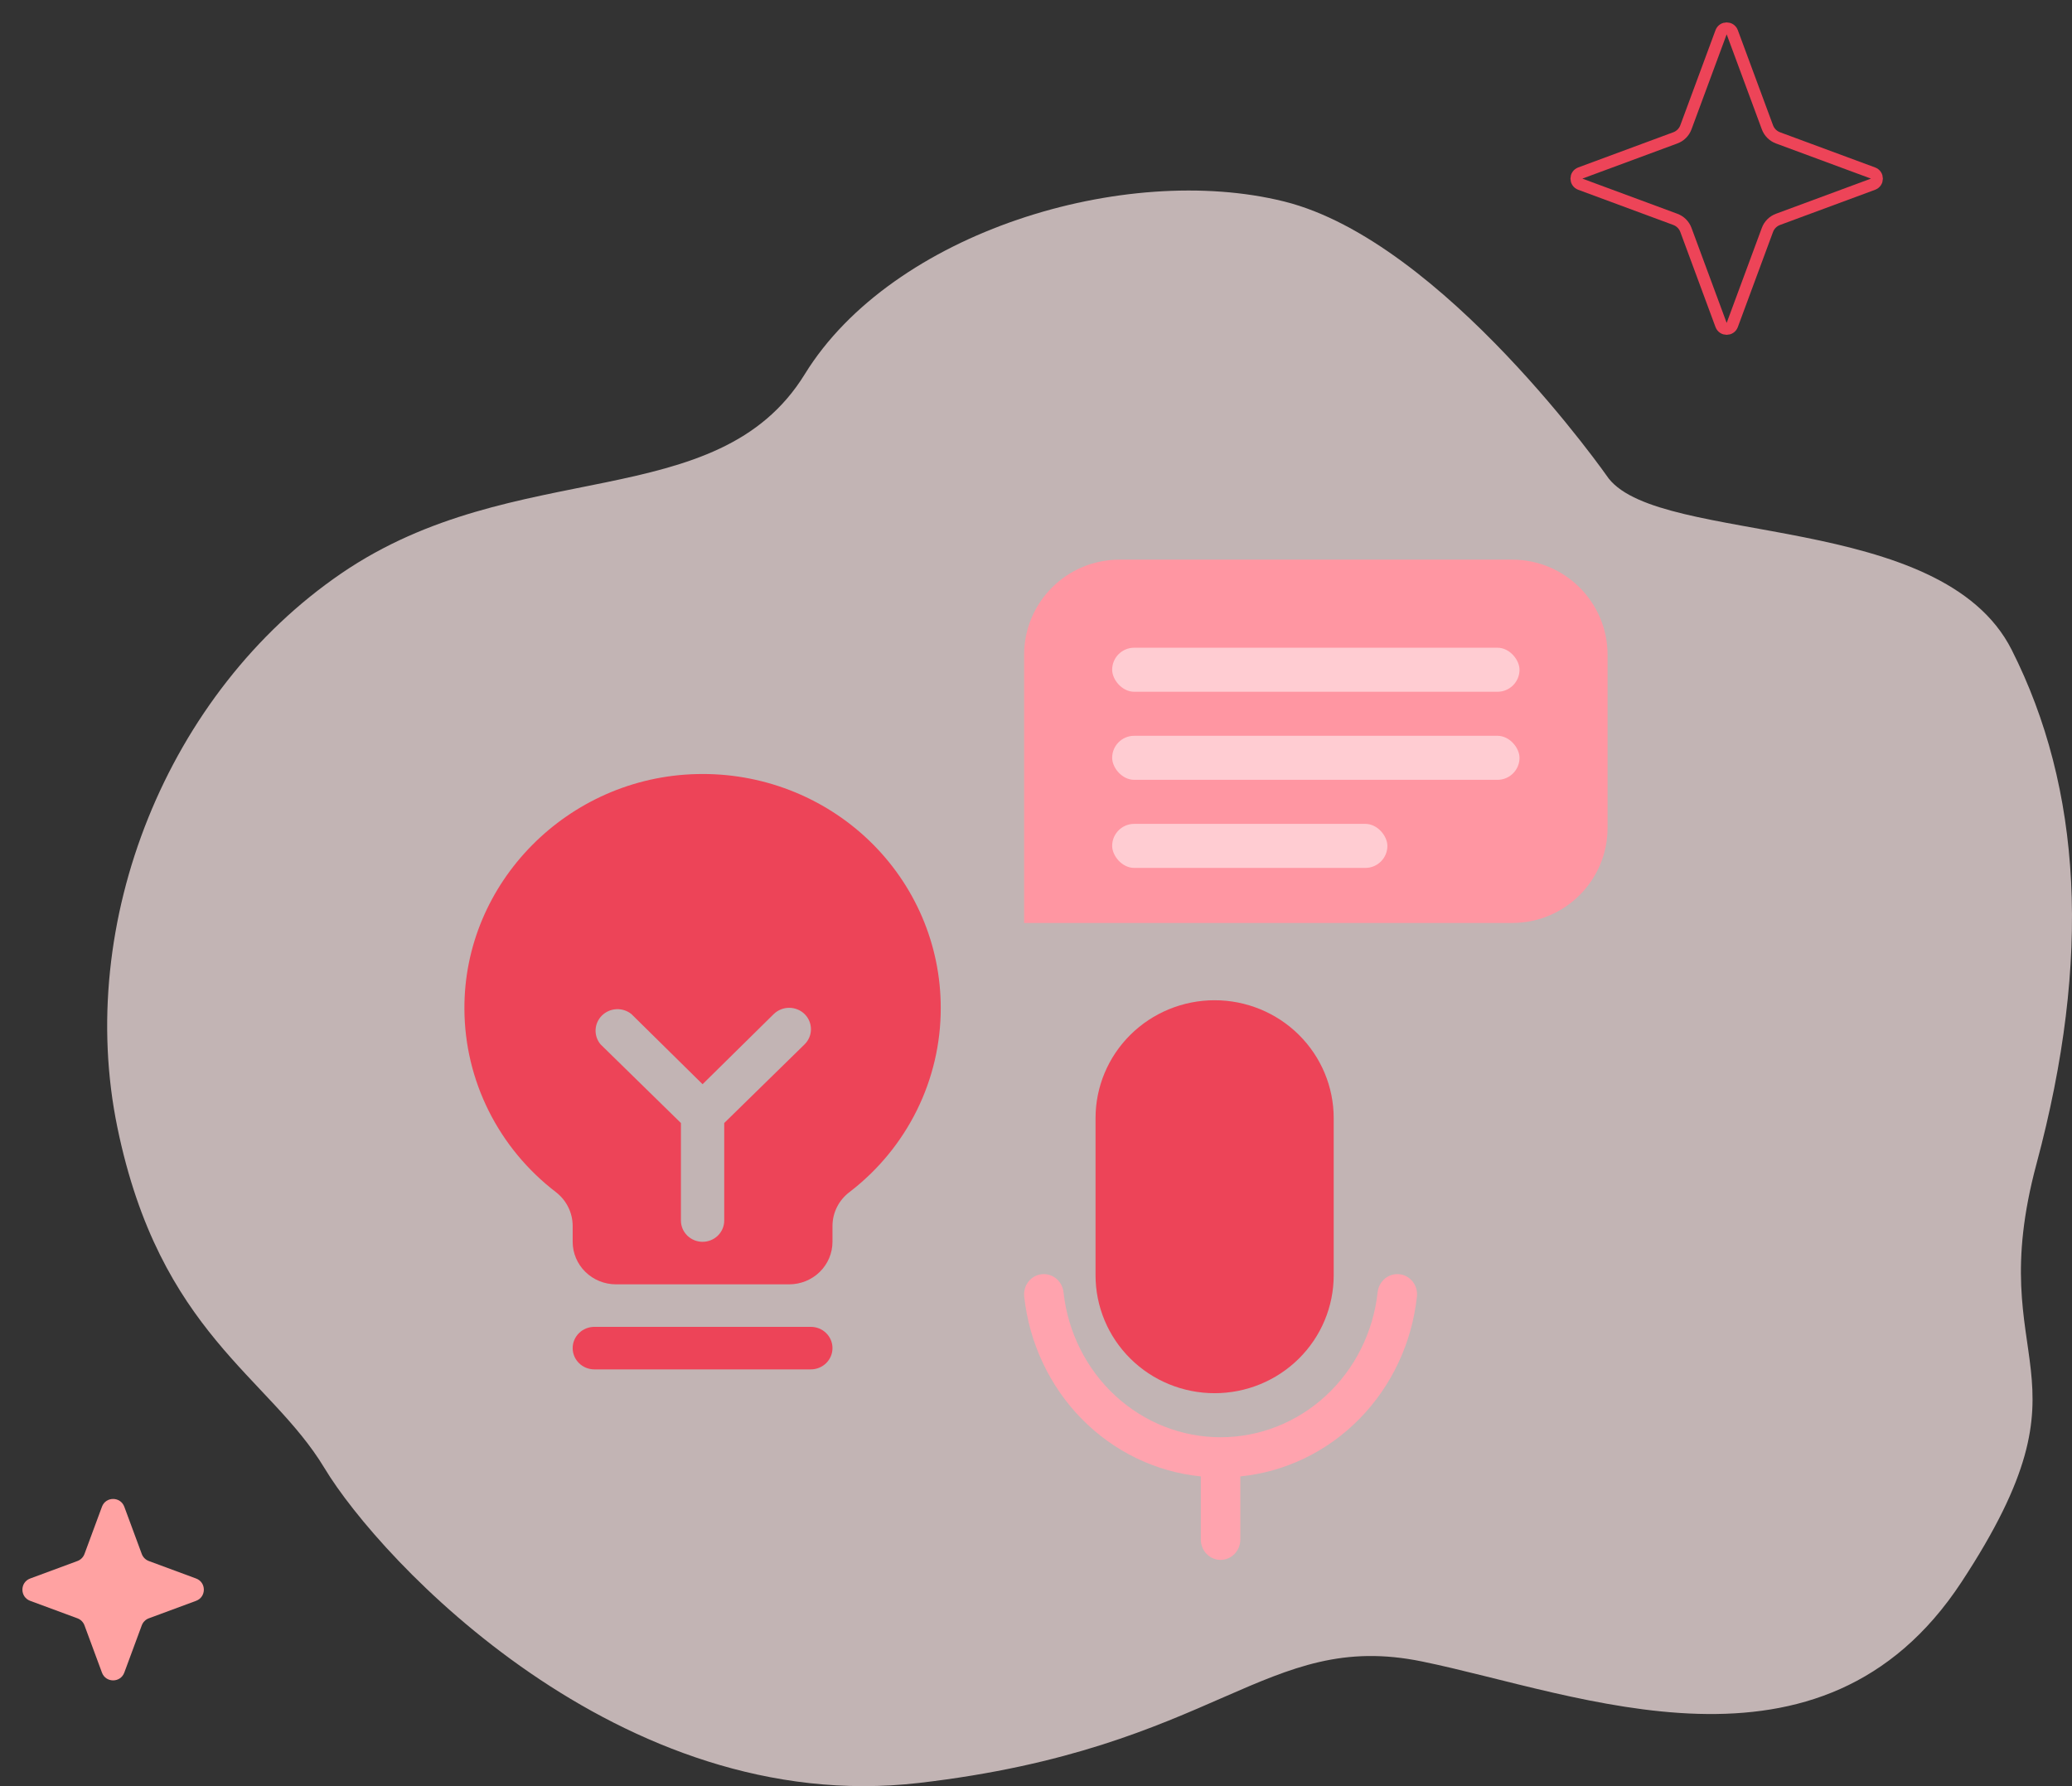 <svg width="174" height="150" viewBox="0 0 174 150" fill="none" xmlns="http://www.w3.org/2000/svg">
<rect x="0" y="0" width="174" height="150" fill="#333333" stroke="none"/>
<path opacity="0.7" d="M135.098 40.191C135.098 40.191 121.221 20.254 107.844 16.922C94.468 13.591 74.938 19.483 67.586 31.42C60.233 43.357 43.293 38.155 28.672 48.147C14.05 58.139 6.295 77.432 9.861 94.699C13.427 111.966 22.613 115.593 27.251 123.294C31.888 130.995 52.032 152.646 77.166 149.732C102.301 146.818 106.233 136.826 119.426 139.532C132.619 142.237 152.949 150.773 164.719 132.863C176.488 114.952 166.383 115.007 171.021 97.732C175.658 80.457 174.821 66.226 168.934 54.57C163.047 42.913 139.554 45.81 135.098 40.191Z" fill="#FFEBEB"/>
<path d="M86 55C86 50.582 89.582 47 94 47H127C131.418 47 135 50.582 135 55V69.509C135 73.928 131.418 77.509 127 77.509H86V55Z" fill="#FF96A2"/>
<rect x="93.396" y="54.396" width="34.208" height="3.698" rx="1.849" fill="#FFCCD2"/>
<rect x="93.396" y="61.792" width="34.208" height="3.698" rx="1.849" fill="#FFCCD2"/>
<rect x="93.396" y="69.189" width="23.113" height="3.698" rx="1.849" fill="#FFCCD2"/>
<path d="M102 117C104.652 117 107.196 115.957 109.071 114.1C110.946 112.244 112 109.726 112 107.1V93.9C112 91.274 110.946 88.756 109.071 86.9C107.196 85.043 104.652 84 102 84C99.348 84 96.804 85.043 94.929 86.9C93.054 88.756 92 91.274 92 93.9V107.1C92 109.726 93.054 112.244 94.929 114.1C96.804 115.957 99.348 117 102 117Z" fill="#ED4458"/>
<path d="M117.516 107.01C117.082 106.962 116.647 107.092 116.305 107.373C115.964 107.654 115.743 108.063 115.691 108.511C115.326 111.863 113.78 114.96 111.347 117.208C108.913 119.457 105.764 120.7 102.5 120.7C99.236 120.7 96.087 119.457 93.653 117.208C91.22 114.96 89.674 111.863 89.309 108.511C89.257 108.063 89.036 107.654 88.695 107.373C88.353 107.092 87.918 106.962 87.484 107.01C87.266 107.031 87.055 107.097 86.863 107.204C86.67 107.311 86.501 107.457 86.363 107.633C86.226 107.808 86.124 108.011 86.064 108.228C86.004 108.445 85.986 108.672 86.011 108.896C86.436 112.788 88.141 116.411 90.84 119.158C93.54 121.906 97.07 123.611 100.841 123.989V129.285C100.841 129.74 101.016 130.176 101.327 130.498C101.638 130.819 102.06 131 102.5 131C102.94 131 103.362 130.819 103.673 130.498C103.984 130.176 104.159 129.74 104.159 129.285V123.989C107.93 123.611 111.461 121.906 114.16 119.158C116.86 116.411 118.564 112.788 118.988 108.896C119.014 108.672 118.997 108.445 118.936 108.228C118.876 108.011 118.774 107.808 118.637 107.633C118.499 107.457 118.33 107.311 118.137 107.204C117.945 107.097 117.733 107.031 117.516 107.01Z" fill="#FFA3AE"/>
<path d="M69.909 113.215C69.909 113.688 69.718 114.142 69.377 114.477C69.036 114.812 68.573 115 68.091 115H49.909C49.427 115 48.965 114.812 48.624 114.477C48.283 114.142 48.091 113.688 48.091 113.215C48.091 112.741 48.283 112.287 48.624 111.952C48.965 111.617 49.427 111.429 49.909 111.429H68.091C68.573 111.429 69.036 111.617 69.377 111.952C69.718 112.287 69.909 112.741 69.909 113.215ZM79 84.647C79.006 87.622 78.321 90.559 76.998 93.235C75.675 95.911 73.748 98.256 71.364 100.091C70.913 100.425 70.548 100.857 70.295 101.352C70.043 101.848 69.911 102.394 69.909 102.948V104.287C69.909 105.234 69.526 106.142 68.844 106.812C68.162 107.482 67.237 107.858 66.273 107.858H51.727C50.763 107.858 49.838 107.482 49.156 106.812C48.474 106.142 48.091 105.234 48.091 104.287V102.948C48.09 102.402 47.962 101.863 47.718 101.372C47.474 100.881 47.12 100.451 46.682 100.113C44.303 98.291 42.375 95.962 41.045 93.302C39.714 90.643 39.015 87.722 39 84.758C38.932 74.112 47.705 65.252 58.523 65.006C61.19 64.941 63.843 65.4 66.327 66.358C68.81 67.316 71.073 68.753 72.981 70.583C74.89 72.414 76.406 74.602 77.44 77.017C78.473 79.432 79.004 82.027 79 84.647ZM67.568 85.16C67.224 84.825 66.758 84.636 66.273 84.636C65.788 84.636 65.322 84.825 64.977 85.16L59 91.052L53.023 85.16C52.67 84.875 52.221 84.73 51.765 84.752C51.308 84.774 50.877 84.962 50.553 85.279C50.23 85.596 50.039 86.02 50.016 86.469C49.994 86.917 50.142 87.357 50.432 87.704L57.182 94.311V102.502C57.182 102.975 57.374 103.429 57.715 103.764C58.056 104.099 58.518 104.287 59 104.287C59.482 104.287 59.945 104.099 60.286 103.764C60.627 103.429 60.818 102.975 60.818 102.502V94.311L67.568 87.704C67.91 87.366 68.101 86.909 68.101 86.432C68.101 85.956 67.91 85.498 67.568 85.16Z" fill="#ED4458"/>
<path d="M144.531 2.708C144.692 2.273 145.308 2.273 145.469 2.708L148.423 10.691C148.575 11.101 148.899 11.425 149.309 11.577L157.292 14.531C157.727 14.692 157.727 15.308 157.292 15.469L149.309 18.423C148.899 18.575 148.575 18.898 148.423 19.309L145.469 27.292C145.308 27.727 144.692 27.727 144.531 27.292L141.577 19.309C141.425 18.898 141.101 18.575 140.691 18.423L132.708 15.469C132.273 15.308 132.273 14.692 132.708 14.531L140.691 11.577C141.101 11.425 141.425 11.101 141.577 10.691L144.531 2.708Z" stroke="#ED4458"/>
<path d="M8.562 126.535C8.884 125.664 10.116 125.664 10.438 126.535L11.906 130.503C12.008 130.777 12.223 130.992 12.497 131.094L16.465 132.562C17.336 132.884 17.336 134.116 16.465 134.438L12.497 135.906C12.223 136.008 12.008 136.223 11.906 136.497L10.438 140.465C10.116 141.336 8.884 141.336 8.562 140.465L7.094 136.497C6.992 136.223 6.777 136.008 6.503 135.906L2.534 134.438C1.664 134.116 1.664 132.884 2.535 132.562L6.503 131.094C6.777 130.992 6.992 130.777 7.094 130.503L8.562 126.535Z" fill="#FFA2A2"/>
</svg>
